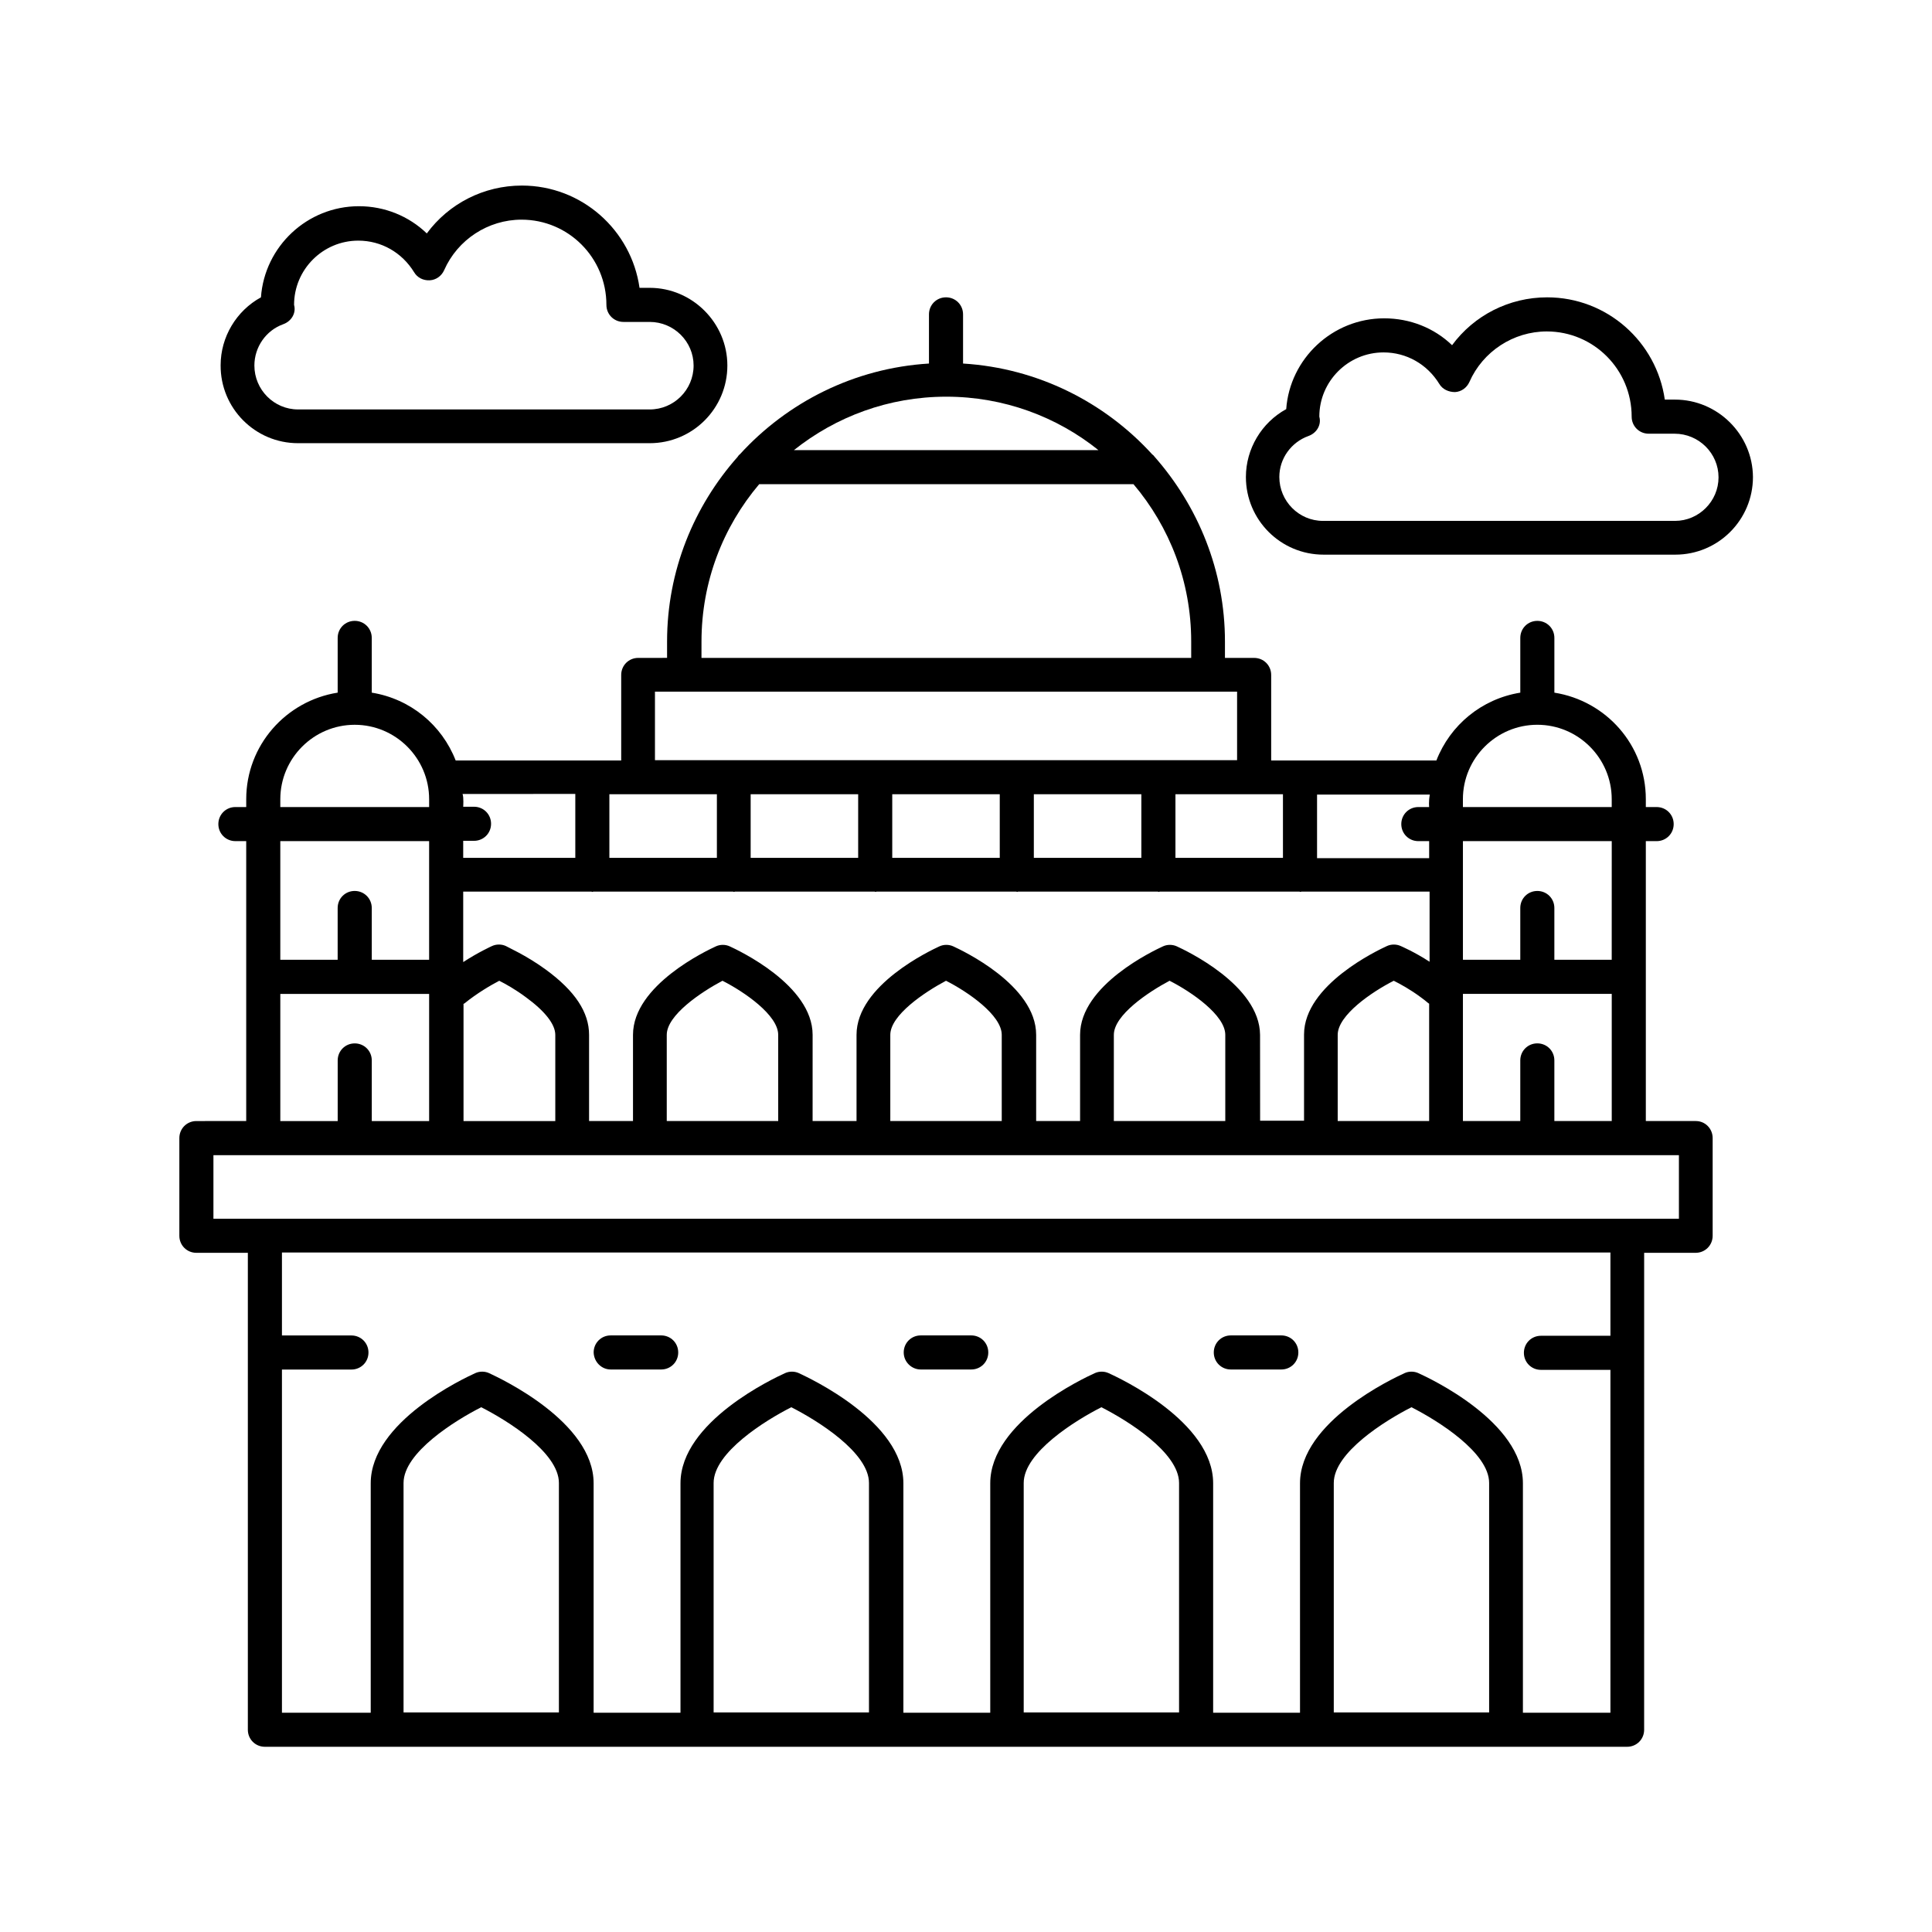<?xml version="1.0" encoding="UTF-8"?>
<!-- Uploaded to: SVG Repo, www.svgrepo.com, Generator: SVG Repo Mixer Tools -->
<svg fill="#000000" width="800px" height="800px" version="1.1" viewBox="144 144 512 512" xmlns="http://www.w3.org/2000/svg">
 <g>
  <path d="m593.45 441.09h-13.289v-74.18h2.867c2.519 0 4.516-1.996 4.516-4.516s-1.996-4.516-4.516-4.516h-2.867v-2.086c0-14.332-10.512-26.059-24.234-28.23v-14.508c0-2.519-1.996-4.516-4.516-4.516s-4.516 1.996-4.516 4.516v14.508c-10.25 1.652-18.59 8.598-22.238 17.98h-43.781v-22.672c0-2.519-1.996-4.516-4.516-4.516l-7.734-0.004v-4.344c0-18.762-7.121-35.875-18.676-48.992-0.172-0.262-0.348-0.434-0.609-0.609-12.594-13.812-30.316-22.844-50.121-24.062v-13.031c0-2.519-1.996-4.516-4.516-4.516s-4.516 1.996-4.516 4.516v13.031c-19.805 1.215-37.523 10.25-50.121 24.062-0.262 0.172-0.434 0.434-0.609 0.695-11.555 13.031-18.676 30.141-18.676 48.902v4.344l-7.641 0.004c-2.519 0-4.516 1.996-4.516 4.516v22.672h-43.867c-3.648-9.383-11.988-16.332-22.238-17.98v-14.508c0-2.519-1.996-4.516-4.516-4.516s-4.516 1.996-4.516 4.516v14.508c-13.723 2.172-24.234 13.984-24.234 28.23v2.086h-2.871c-2.519 0-4.516 1.996-4.516 4.516s1.996 4.516 4.516 4.516h2.867v74.18l-13.203 0.004c-2.519 0-4.516 1.996-4.516 4.516v25.887c0 2.519 1.996 4.516 4.516 4.516h13.637v126.39c0 2.519 1.996 4.516 4.516 4.516h361c2.519 0 4.516-1.996 4.516-4.516l0.004-126.39h13.637c2.519 0 4.516-1.996 4.516-4.516v-25.887c0.004-2.519-1.996-4.516-4.426-4.516zm-37.527 0v-16.07c0-2.519-1.996-4.516-4.516-4.516-2.519 0-4.516 1.996-4.516 4.516v16.07h-15.199v-33.703h39.438v33.703zm-87.125 0h-29.621l0.004-22.848c0-5.211 9.035-11.293 14.766-14.332 5.82 2.953 14.766 9.121 14.766 14.332v22.848zm-12.941-46.301c-1.129-0.52-2.519-0.52-3.648 0-2.258 1.043-21.977 10.25-21.977 23.453v22.844h-11.641v-22.844c0-13.203-19.719-22.41-21.977-23.453-1.129-0.52-2.519-0.52-3.648 0-2.258 1.043-21.977 10.25-21.977 23.453v22.844h-11.641l0.004-22.844c0-13.203-19.719-22.41-21.977-23.453-1.129-0.52-2.519-0.52-3.648 0-2.258 1.043-21.977 10.25-21.977 23.453v22.844h-11.641v-22.844c0-5.992-3.734-11.641-11.465-17.285-5.211-3.82-10.422-6.082-10.598-6.254-1.129-0.52-2.519-0.52-3.648 0-0.172 0.086-3.648 1.652-7.644 4.258v-18.676h33.965c0.086 0 0.172 0.086 0.262 0.086 0.086 0 0.172-0.086 0.262-0.086h37.004c0.086 0 0.172 0.086 0.262 0.086 0.086 0 0.172-0.086 0.262-0.086h37.004c0.086 0 0.172 0.086 0.262 0.086 0.086 0 0.172-0.086 0.262-0.086h37.004c0.086 0 0.172 0.086 0.262 0.086 0.086 0 0.172-0.086 0.262-0.086h37.004c0.086 0 0.172 0.086 0.262 0.086 0.086 0 0.172-0.086 0.262-0.086h37.004c0.086 0 0.172 0.086 0.262 0.086 0.086 0 0.172-0.086 0.262-0.086h33.965v18.59c-3.996-2.606-7.469-4.082-7.644-4.168-1.129-0.52-2.519-0.52-3.648 0-2.258 1.043-21.977 10.25-21.977 23.453v22.844h-11.641l-0.016-22.762c-0.086-13.203-19.805-22.41-22.062-23.453zm-46.297 46.301h-29.621v-22.848c0-5.211 9.035-11.293 14.766-14.332 5.82 2.953 14.766 9.121 14.766 14.332v22.848zm-59.242 0h-29.621v-22.848c0-5.211 9.035-11.293 14.766-14.332 5.82 2.953 14.766 9.121 14.766 14.332l0.004 22.848zm-112.32-60.98c-2.519 0-4.516 1.996-4.516 4.516v13.723l-15.199 0.004v-31.445h39.438v31.445h-15.199v-13.723c-0.004-2.519-2.004-4.519-4.523-4.519zm28.754 29.969c0.086-0.086 0.262-0.086 0.348-0.172 3.301-2.691 7.035-4.863 9.207-5.992 1.738 0.867 4.344 2.344 7.035 4.344 5.125 3.734 7.816 7.211 7.816 9.988v22.844h-24.32v-31.012zm67.23-55.594v16.852h-28.492v-16.852zm37.441 0v16.852h-28.492v-16.852zm37.523 0v16.852h-28.492v-16.852zm37.523 0v16.852h-28.492v-16.852zm37.527 0v16.852h-28.492v-16.852zm87.125 43.867h-15.199v-13.723c0-2.519-1.996-4.516-4.516-4.516s-4.516 1.996-4.516 4.516v13.723h-15.199v-31.445h39.438zm-72.617 19.891c0-5.211 9.035-11.379 14.855-14.332 1.738 0.867 4.43 2.344 7.121 4.344 0.609 0.434 1.391 1.043 1.996 1.562 0.086 0.086 0.172 0.086 0.262 0.172v31.098h-24.234zm33.18-62.453c0-10.859 8.859-19.719 19.719-19.719s19.719 8.859 19.719 19.719v2.086h-39.438zm-8.945 2.086h-2.867c-2.519 0-4.516 1.996-4.516 4.516s1.996 4.516 4.516 4.516h2.867v4.516h-29.707v-16.852h29.883c-0.352 1.914-0.176 3.305-0.176 3.305zm-127.95-108.75c15.199 0 29.273 5.297 40.305 14.16h-80.695c11.117-8.863 25.105-14.16 40.391-14.16zm-64.887 64.887c0-15.895 5.734-30.402 15.289-41.695h99.199c9.555 11.293 15.289 25.797 15.289 41.695v4.344h-129.78zm-12.332 13.289h154.27v18.156h-154.27zm-21.109 27.188v16.852h-29.707v-4.516h2.867c2.519 0 4.516-1.996 4.516-4.516s-1.996-4.516-4.516-4.516h-2.867s0.172-2.434-0.172-3.387l29.879-0.004zm-78.176 1.305c0-10.859 8.859-19.719 19.719-19.719s19.719 8.859 19.719 19.719v2.086h-39.438zm0 51.598h39.438v33.703h-15.199v-16.07c0-2.519-1.996-4.516-4.516-4.516-2.519 0-4.516 1.996-4.516 4.516v16.07h-15.207zm73.746 190.41h-41.086v-60.805c0-8.078 13.723-16.59 20.586-20.066 6.863 3.473 20.586 11.988 20.586 20.066v60.805zm82.172 0h-41.086v-60.805c0-8.078 13.723-16.59 20.586-20.066 6.863 3.473 20.586 11.988 20.586 20.066v60.805zm82.176 0h-41.086v-60.805c0-8.078 13.723-16.59 20.586-20.066 6.863 3.473 20.586 11.988 20.586 20.066v60.805zm82.172 0h-41.086v-60.805c0-8.078 13.723-16.59 20.586-20.066 6.863 3.473 20.586 11.988 20.586 20.066v60.805zm32.227-99.809h-18.414c-2.519 0-4.516 1.996-4.516 4.516 0 2.519 1.996 4.516 4.516 4.516h18.414v90.859h-23.191v-60.805c0-16.332-24.844-27.883-27.711-29.188-1.129-0.52-2.519-0.52-3.648 0-2.867 1.305-27.711 12.855-27.711 29.188v60.805h-23.02v-60.805c0-16.332-24.844-27.883-27.711-29.188-1.129-0.52-2.519-0.52-3.648 0-2.867 1.305-27.711 12.855-27.711 29.188v60.805h-23.02v-60.805c0-16.332-24.93-27.883-27.711-29.188-1.129-0.52-2.519-0.52-3.648 0-2.867 1.305-27.711 12.855-27.711 29.188v60.805h-23.02v-60.805c0-16.332-24.93-27.883-27.711-29.188-1.129-0.52-2.519-0.52-3.648 0-2.867 1.305-27.711 12.855-27.711 29.188v60.805l-23.527 0.004v-90.945h18.414c2.519 0 4.516-1.996 4.516-4.516 0-2.519-1.996-4.516-4.516-4.516l-18.414-0.004v-21.977h352.06zm18.152-31.012h-388.37v-16.852h388.37z"/>
  <path d="m470.18 506.93h13.379c2.519 0 4.516-1.996 4.516-4.516 0-2.519-1.996-4.516-4.516-4.516h-13.379c-2.519 0-4.516 1.996-4.516 4.516 0 2.516 1.996 4.516 4.516 4.516z"/>
  <path d="m388.01 506.93h13.379c2.519 0 4.516-1.996 4.516-4.516 0-2.519-1.996-4.516-4.516-4.516h-13.379c-2.519 0-4.516 1.996-4.516 4.516 0 2.516 2.082 4.516 4.516 4.516z"/>
  <path d="m305.84 506.93h13.379c2.519 0 4.516-1.996 4.516-4.516 0-2.519-1.996-4.516-4.516-4.516h-13.379c-2.519 0-4.516 1.996-4.516 4.516 0.082 2.516 2.082 4.516 4.516 4.516z"/>
  <path d="m222.97 261.45h93.203c11.379 0 20.586-9.207 20.586-20.586 0-11.293-9.293-20.586-20.586-20.586h-2.691c-2.172-15.289-15.289-27.102-31.184-27.102-10.078 0-19.371 4.777-25.191 12.684-4.777-4.606-11.207-7.211-17.98-7.211-13.723 0-25.016 10.684-25.973 24.148-6.516 3.562-10.684 10.512-10.684 17.98-0.086 11.379 9.121 20.672 20.5 20.672zm-3.906-31.531c2.172-0.781 3.473-2.953 2.867-5.125 0-9.383 7.644-17.023 17.023-17.023 6.082 0 11.555 3.129 14.766 8.34 0.867 1.477 2.434 2.258 4.168 2.172 1.652-0.086 3.129-1.129 3.82-2.691 3.562-8.078 11.641-13.379 20.5-13.379 12.422 0 22.496 10.078 22.496 22.586 0 2.519 1.996 4.516 4.516 4.516h6.949c6.43 0 11.641 5.211 11.641 11.555 0 6.43-5.211 11.641-11.641 11.641l-93.199-0.004c-6.34 0-11.555-5.211-11.555-11.641 0.004-4.863 3.043-9.293 7.648-10.945z"/>
  <path d="m587.88 249.9h-2.691c-2.172-15.289-15.289-27.102-31.184-27.102-10.078 0-19.371 4.777-25.191 12.684-4.777-4.606-11.207-7.121-17.98-7.121-13.723 0-25.016 10.684-25.973 24.062-6.516 3.562-10.684 10.512-10.684 17.98 0 11.379 9.207 20.586 20.586 20.586h93.203c11.379 0 20.586-9.207 20.586-20.586-0.082-11.297-9.379-20.504-20.672-20.504zm0 32.141h-93.289c-6.34 0-11.555-5.211-11.555-11.641 0-4.863 3.129-9.207 7.731-10.859 2.172-0.781 3.473-2.953 2.867-5.125 0-9.383 7.644-17.023 17.023-17.023 6.082 0 11.555 3.129 14.766 8.34 0.867 1.477 2.519 2.172 4.168 2.172 1.652-0.086 3.129-1.129 3.82-2.691 3.562-8.078 11.641-13.379 20.5-13.379 12.422 0 22.496 10.078 22.496 22.586 0 2.519 1.996 4.516 4.516 4.516h6.863c6.43 0 11.641 5.211 11.641 11.555 0.008 6.336-5.203 11.551-11.547 11.551z"/>
 </g>
</svg>